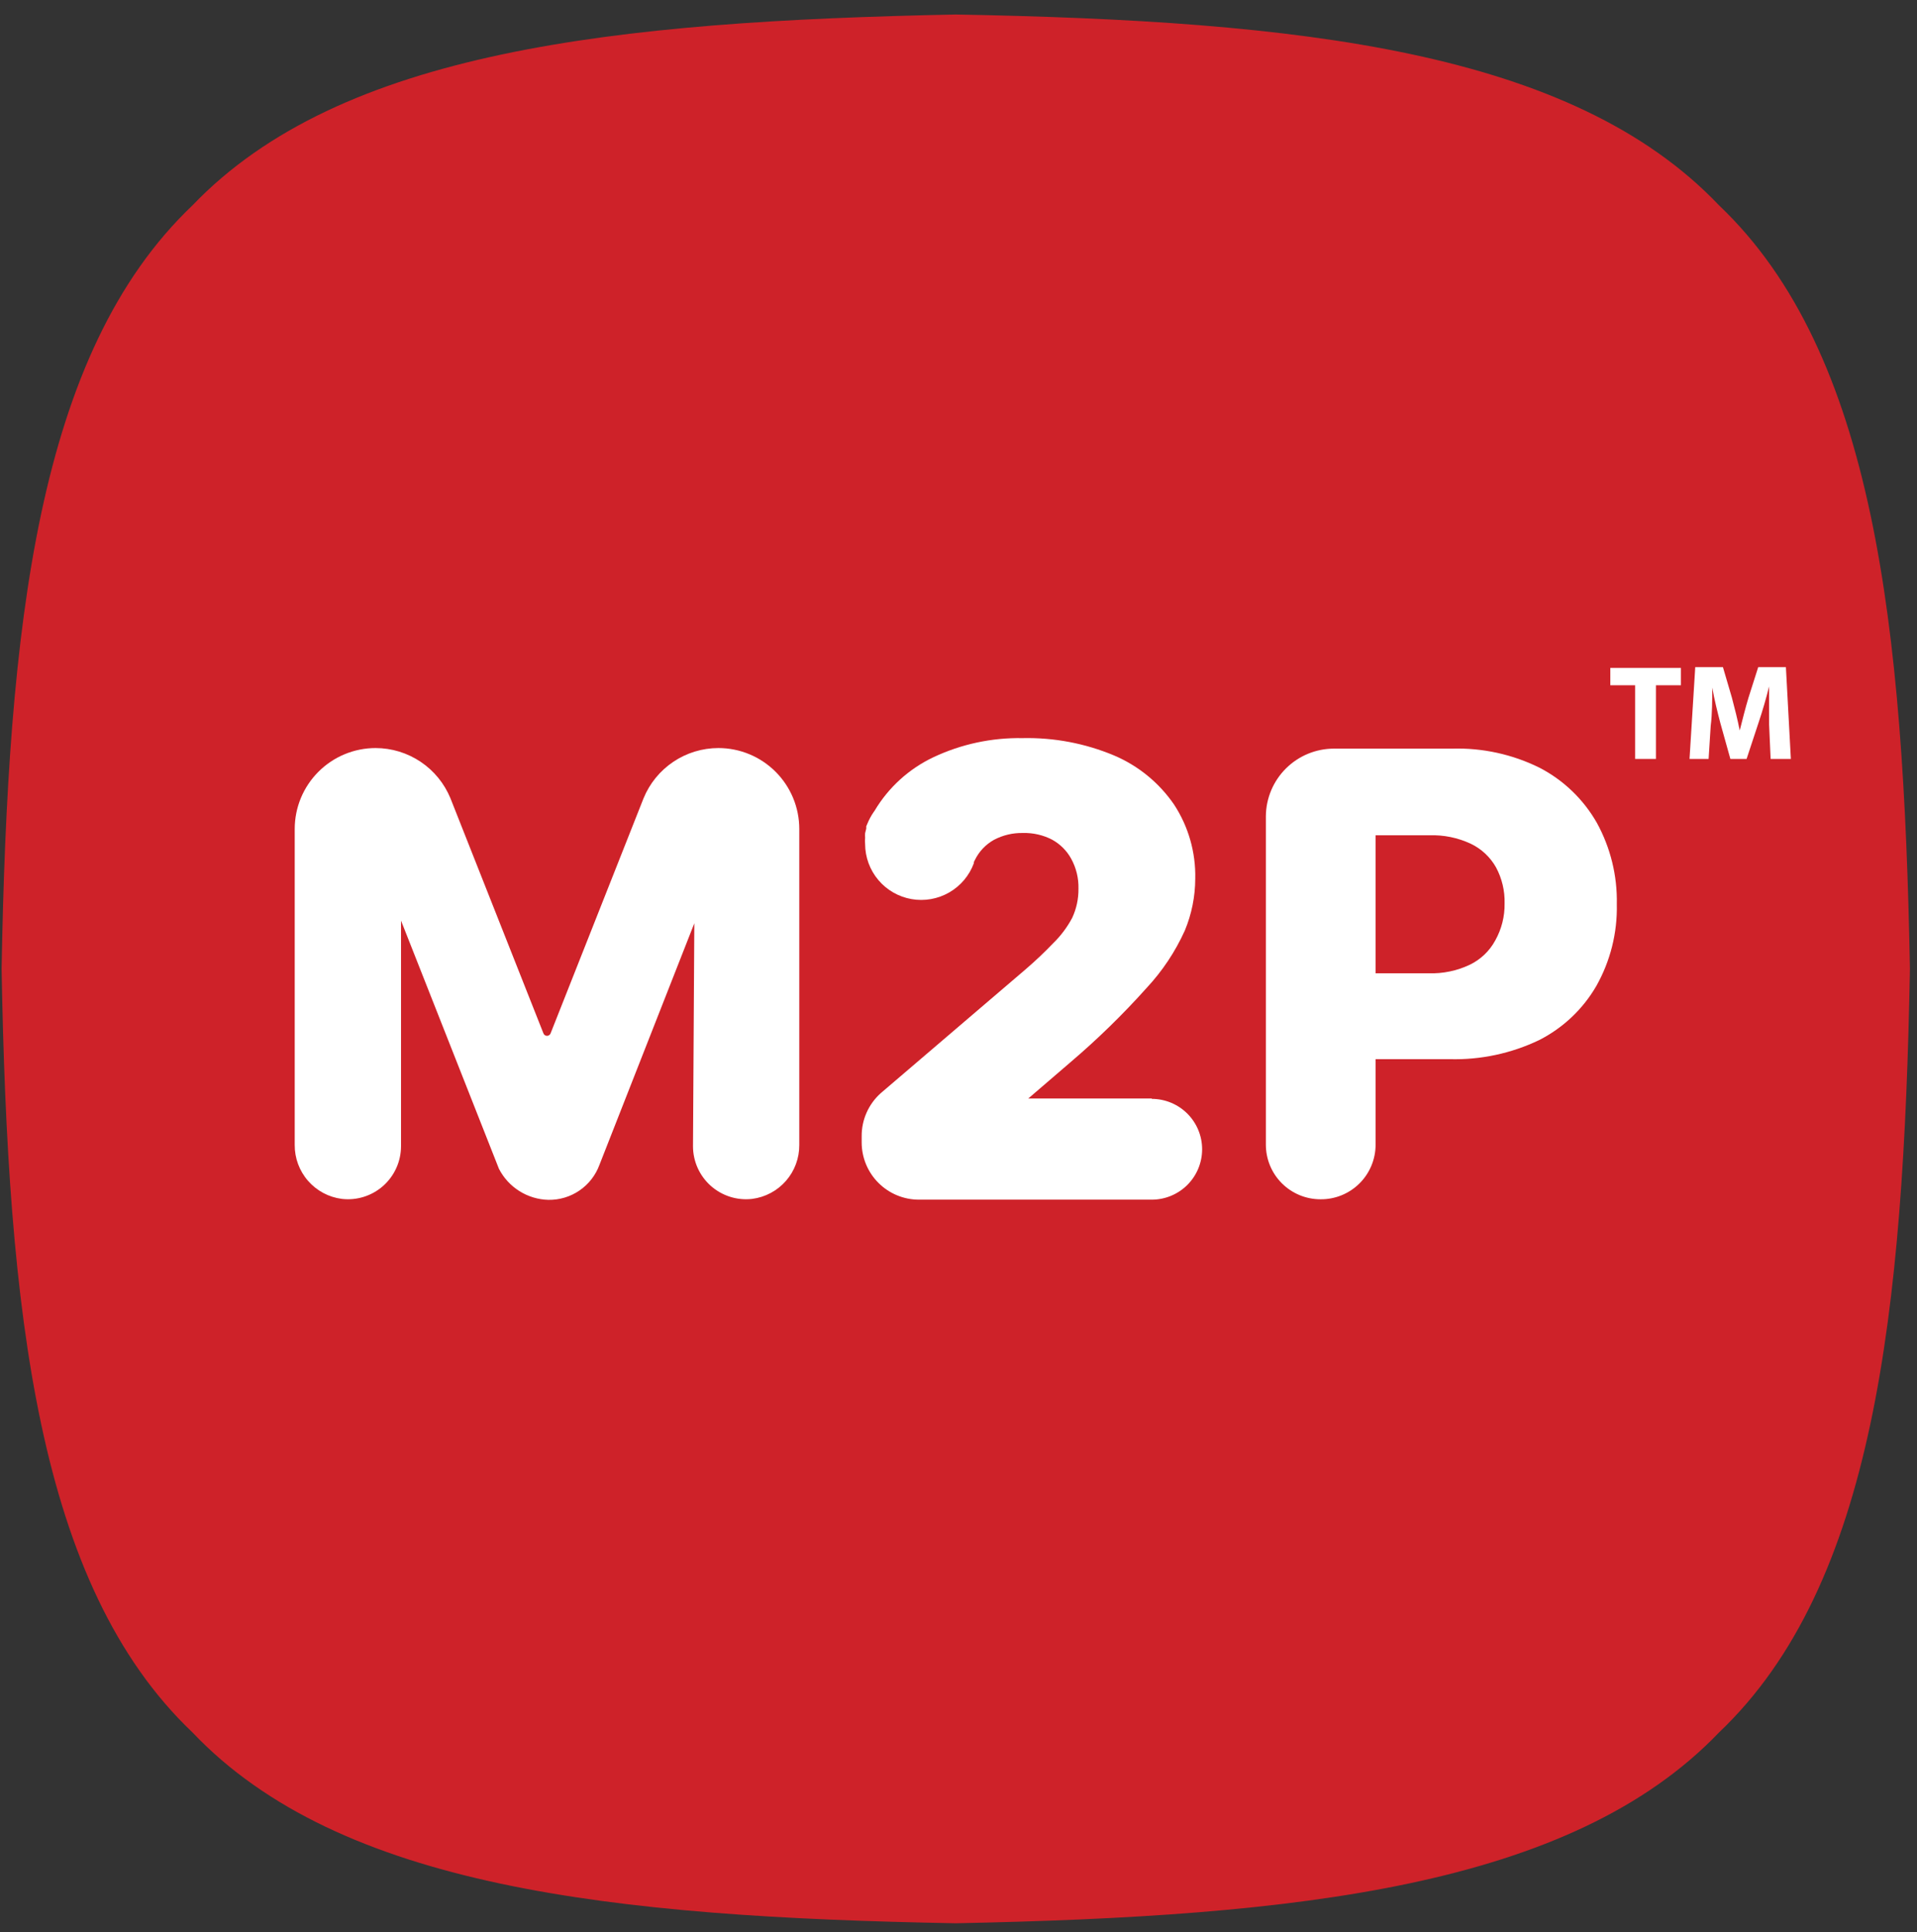 <svg width="130" height="131" viewBox="0 0 130 131" fill="none" xmlns="http://www.w3.org/2000/svg">
<rect x="0" y="0" width="130" height="131" fill="#333333" stroke="none"/>
<path fill-rule="evenodd" clip-rule="evenodd" d="M129.52 65.69C129.093 88.984 127.1 107.452 116.579 117.455C106.537 127.937 88.005 129.93 64.814 130.396C41.52 129.969 23.053 127.976 13.05 117.455C2.528 107.452 0.535 88.984 0.108 65.69C0.535 42.396 2.528 23.929 13.05 13.926C23.092 3.443 41.624 1.45 64.814 0.984C88.108 1.412 106.575 3.405 116.579 13.926C127.1 23.929 129.093 42.461 129.52 65.69Z" fill="#CE2229"/>
<path d="M47.085 62.597L46.995 77.713C46.995 78.22 47.102 78.721 47.31 79.184C47.518 79.647 47.821 80.06 48.2 80.398C48.579 80.735 49.025 80.988 49.508 81.141C49.992 81.294 50.503 81.343 51.007 81.284C51.895 81.171 52.711 80.735 53.3 80.06C53.889 79.385 54.21 78.518 54.203 77.622V56.205C54.203 54.749 53.625 53.354 52.596 52.325C51.567 51.295 50.171 50.717 48.716 50.717C47.628 50.718 46.565 51.042 45.662 51.648C44.759 52.254 44.056 53.115 43.643 54.121L37.341 70.052C37.324 70.103 37.291 70.148 37.246 70.18C37.202 70.212 37.149 70.23 37.095 70.23C37.04 70.23 36.987 70.212 36.943 70.18C36.899 70.148 36.866 70.103 36.849 70.052L30.546 54.121C30.132 53.116 29.429 52.256 28.526 51.65C27.623 51.044 26.561 50.72 25.474 50.717C24.018 50.717 22.623 51.295 21.594 52.325C20.564 53.354 19.986 54.749 19.986 56.205V77.622C19.979 78.518 20.3 79.385 20.89 80.06C21.479 80.735 22.294 81.171 23.183 81.284C23.687 81.343 24.197 81.294 24.681 81.141C25.165 80.988 25.61 80.735 25.989 80.398C26.368 80.06 26.671 79.647 26.879 79.184C27.087 78.721 27.194 78.22 27.195 77.713V62.416L33.834 79.24C34.151 79.86 34.63 80.383 35.22 80.754C35.81 81.125 36.489 81.331 37.185 81.349C37.939 81.362 38.679 81.14 39.3 80.713C39.922 80.287 40.395 79.676 40.654 78.968L47.085 62.597Z" fill="white"/>
<path d="M108.284 55.777C107.375 54.187 106.027 52.893 104.401 52.05C102.562 51.14 100.526 50.696 98.474 50.756H90.451C89.234 50.76 88.069 51.242 87.206 52.1C86.343 52.958 85.854 54.121 85.844 55.337V77.609C85.844 78.591 86.234 79.532 86.928 80.226C87.622 80.92 88.563 81.31 89.545 81.31C90.034 81.316 90.52 81.224 90.973 81.04C91.427 80.856 91.839 80.584 92.187 80.24C92.535 79.896 92.811 79.486 92.999 79.035C93.188 78.583 93.285 78.099 93.285 77.609V71.811H98.306C100.403 71.867 102.483 71.424 104.376 70.517C105.998 69.694 107.347 68.417 108.258 66.842C109.208 65.154 109.687 63.24 109.643 61.303C109.684 59.374 109.215 57.468 108.284 55.777ZM101.399 63.762C101.012 64.477 100.41 65.052 99.678 65.406C98.806 65.82 97.847 66.02 96.883 65.988H93.285V56.632H96.934C97.898 56.599 98.856 56.794 99.73 57.201C100.456 57.545 101.057 58.106 101.451 58.806C101.855 59.556 102.055 60.399 102.033 61.252C102.047 62.13 101.829 62.996 101.399 63.762Z" fill="white"/>
<path d="M78.117 74.478H69.731L72.578 72.032C74.416 70.468 76.145 68.782 77.755 66.984C78.823 65.839 79.697 64.528 80.343 63.102C80.811 61.983 81.052 60.782 81.055 59.569C81.094 57.789 80.593 56.038 79.618 54.548C78.608 53.075 77.198 51.921 75.555 51.222C73.59 50.398 71.473 49.997 69.343 50.044C67.256 50.007 65.188 50.45 63.3 51.339C61.641 52.124 60.254 53.386 59.314 54.962L59.223 55.092C59.064 55.328 58.93 55.579 58.822 55.842L58.744 56.023C58.744 56.023 58.744 56.127 58.744 56.179L58.667 56.489C58.66 56.593 58.66 56.696 58.667 56.8C58.654 56.942 58.654 57.085 58.667 57.227C58.671 58.119 58.988 58.981 59.563 59.663C60.138 60.346 60.935 60.804 61.814 60.958C62.693 61.112 63.598 60.952 64.371 60.507C65.144 60.062 65.736 59.359 66.043 58.521V58.443L66.108 58.314C66.389 57.735 66.84 57.256 67.402 56.942C68.007 56.622 68.684 56.462 69.369 56.476C70.057 56.457 70.738 56.613 71.349 56.929C71.895 57.229 72.344 57.678 72.643 58.223C72.984 58.845 73.154 59.546 73.135 60.255C73.144 60.939 72.998 61.616 72.708 62.235C72.368 62.873 71.932 63.453 71.414 63.956C70.883 64.513 70.262 65.108 69.524 65.742L59.728 74.115C59.317 74.483 58.989 74.934 58.766 75.438C58.542 75.942 58.429 76.488 58.434 77.04V77.454C58.434 78.484 58.843 79.471 59.571 80.199C60.299 80.927 61.286 81.336 62.316 81.336H78.104C79.01 81.336 79.879 80.976 80.52 80.336C81.161 79.695 81.521 78.826 81.521 77.92C81.521 77.014 81.161 76.145 80.52 75.504C79.879 74.863 79.01 74.503 78.104 74.503L78.117 74.478Z" fill="white"/>
<path d="M110.885 46.46H109.203V45.282H113.991V46.46H112.296V51.455H110.885V46.46Z" fill="white"/>
<path d="M119.971 49.126C119.971 48.375 119.971 47.469 119.971 46.538C119.777 47.327 119.518 48.22 119.272 48.945L118.444 51.455H117.344L116.671 49.048C116.477 48.31 116.257 47.431 116.114 46.615C116.114 47.456 116.114 48.414 116.011 49.203L115.868 51.455H114.574L114.962 45.23H116.839L117.447 47.301C117.641 48.026 117.835 48.802 117.978 49.527C118.159 48.815 118.366 47.987 118.573 47.301L119.233 45.23H121.11L121.446 51.455H120.074L119.971 49.126Z" fill="white"/>
</svg>
